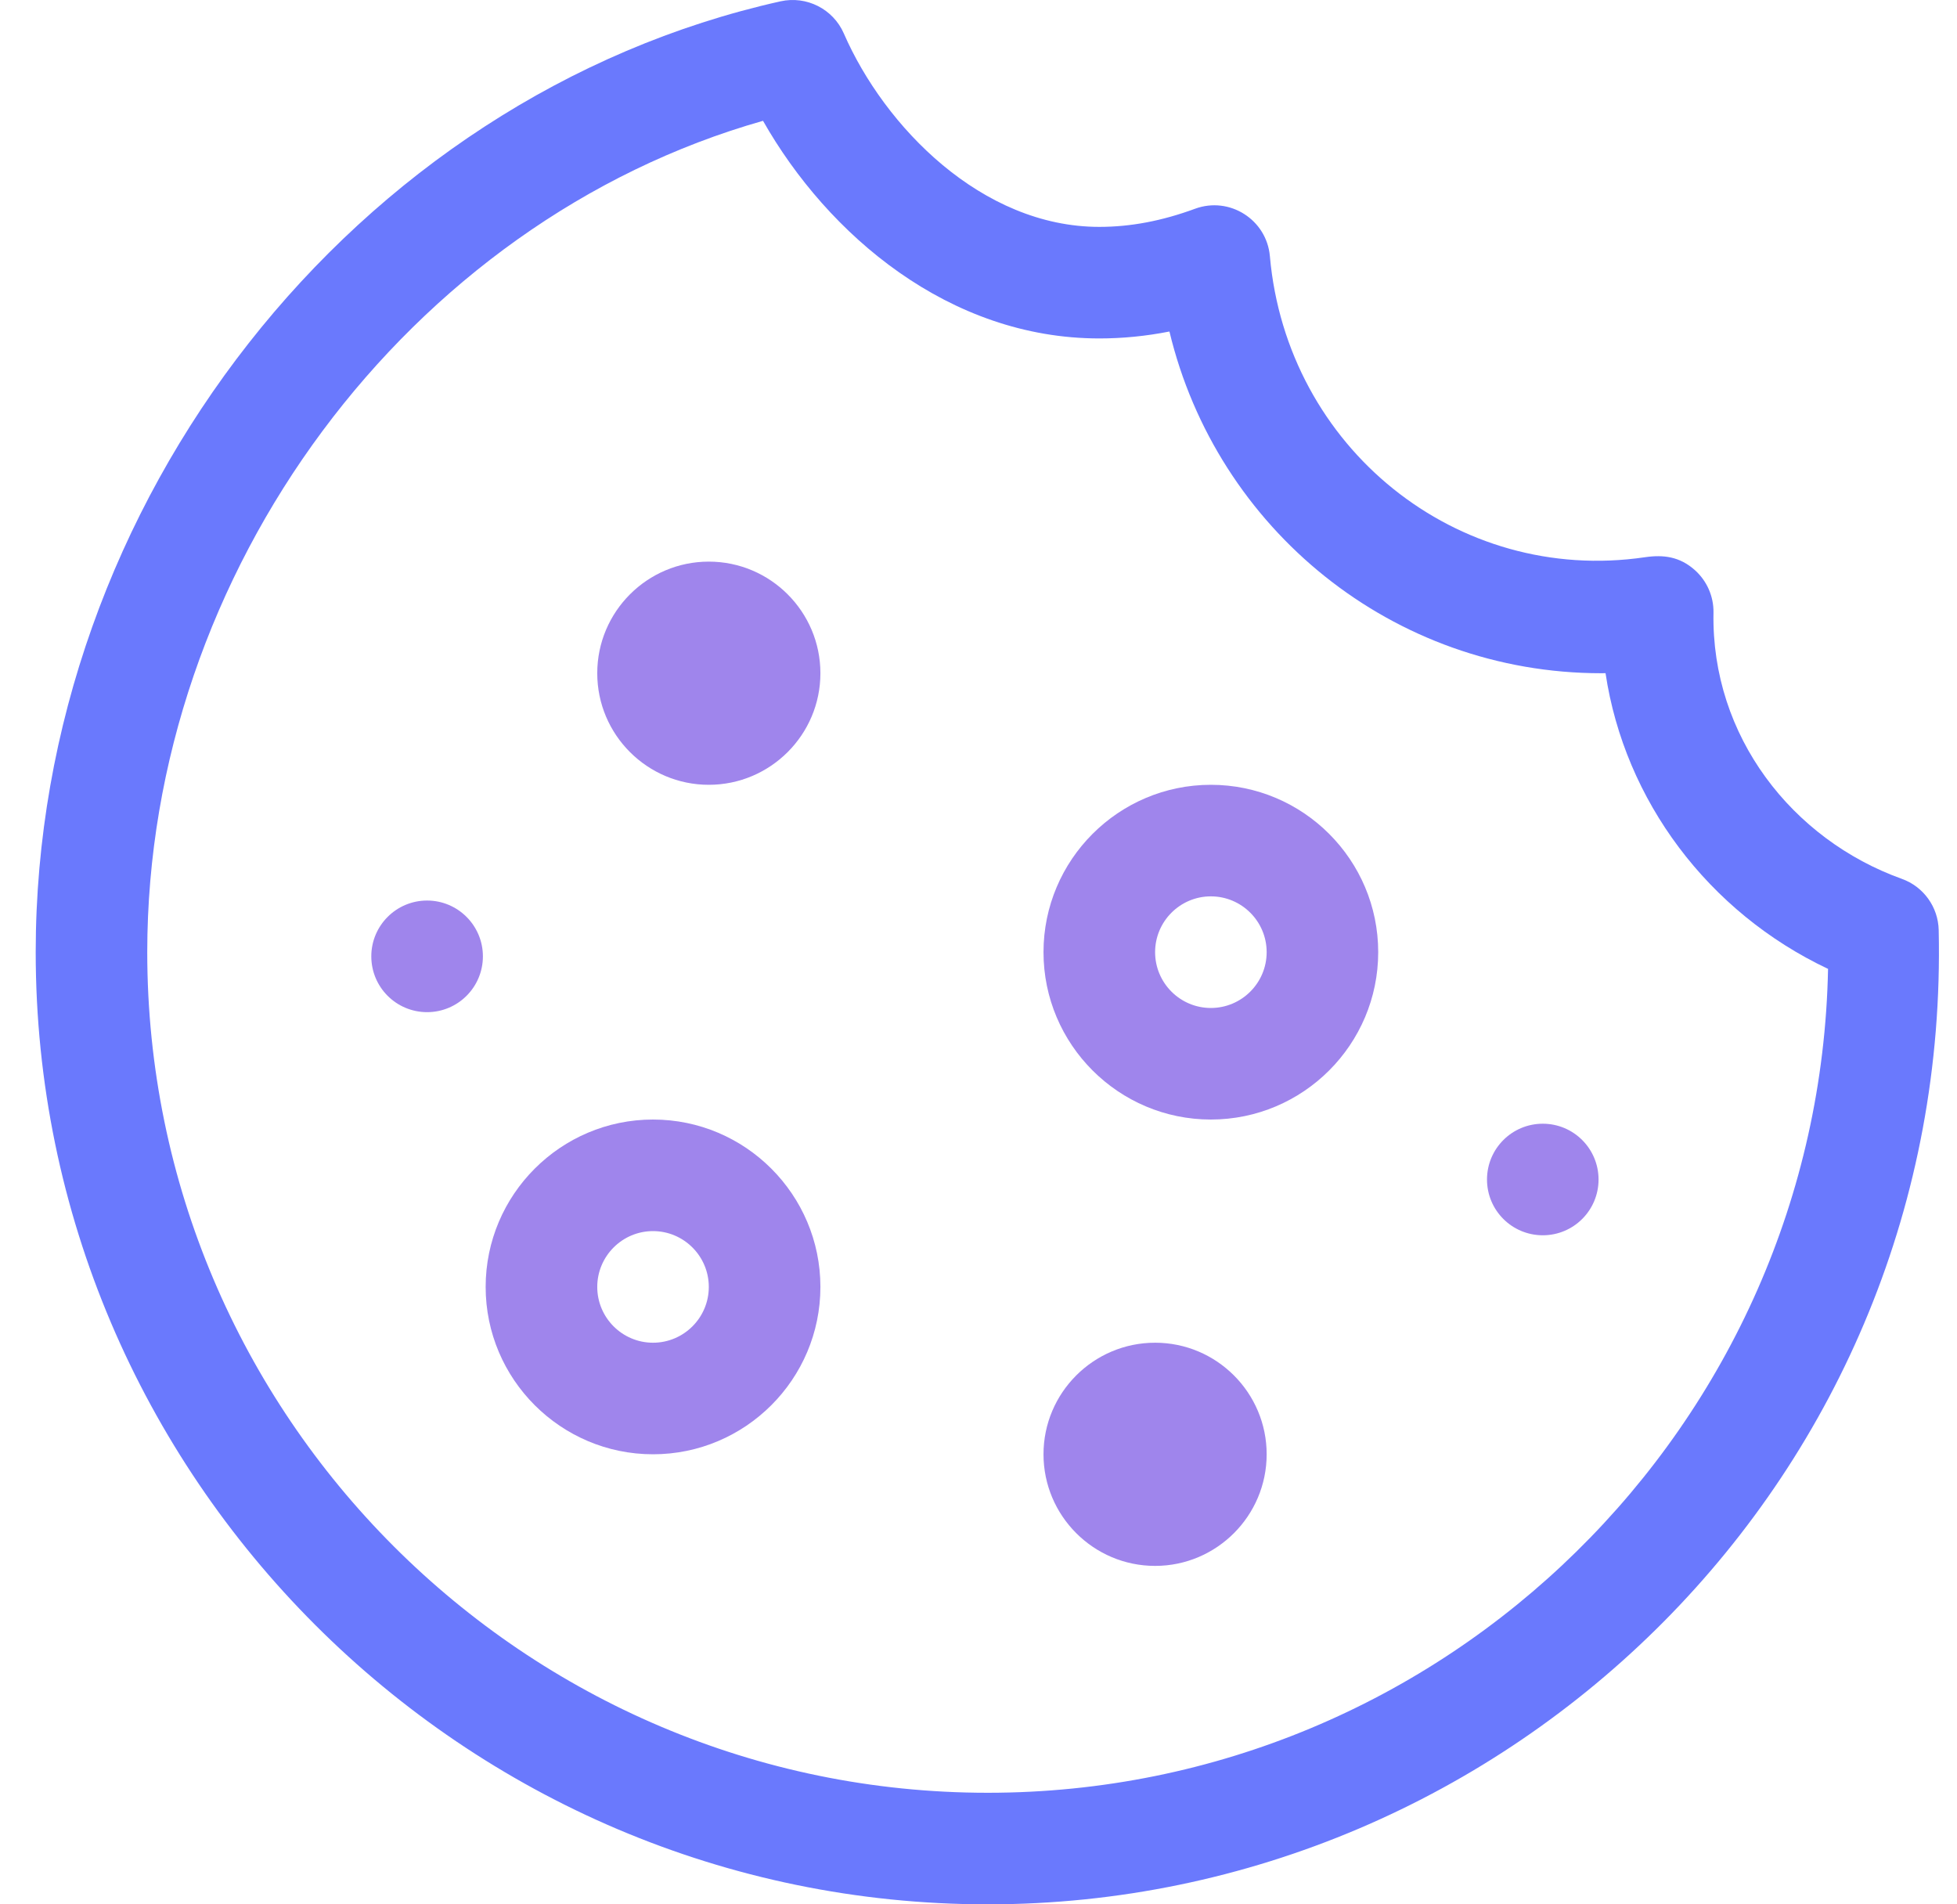 <svg width="37" height="36" viewBox="0 0 37 36" fill="none" xmlns="http://www.w3.org/2000/svg">
<g clip-path="url(#clip0_872_1581)">
<path d="M36.654 17.582C36.644 17.146 36.367 16.761 35.957 16.614C33.885 15.87 32.353 13.92 32.396 11.584C32.402 11.275 32.271 10.978 32.039 10.773C31.757 10.524 31.452 10.482 31.1 10.534C27.548 11.056 24.329 8.463 24.009 4.843C23.948 4.152 23.246 3.707 22.595 3.946C21.967 4.177 21.375 4.289 20.784 4.289C18.562 4.289 16.722 2.394 15.954 0.633C15.752 0.17 15.25 -0.084 14.757 0.025C6.712 1.821 0.675 9.48 0.675 18C0.675 27.912 8.764 36 18.675 36C28.549 36 36.886 27.892 36.654 17.582ZM18.675 33.891C9.912 33.891 2.784 26.762 2.784 18C2.784 10.79 7.735 4.181 14.426 2.284C15.651 4.442 17.947 6.398 20.784 6.398C21.221 6.398 21.664 6.355 22.11 6.267C23.005 10 26.333 12.727 30.276 12.727C30.302 12.727 30.329 12.726 30.355 12.726C30.716 15.134 32.297 17.246 34.562 18.316C34.393 26.933 27.331 33.891 18.675 33.891Z" fill="#6A79FD"/>
<path d="M12.346 21.164C10.602 21.164 9.182 22.584 9.182 24.328C9.182 26.073 10.602 27.492 12.346 27.492C14.091 27.492 15.511 26.073 15.511 24.328C15.511 22.584 14.091 21.164 12.346 21.164ZM12.346 25.383C11.765 25.383 11.292 24.91 11.292 24.328C11.292 23.747 11.765 23.273 12.346 23.273C12.928 23.273 13.401 23.747 13.401 24.328C13.401 24.91 12.928 25.383 12.346 25.383Z" fill="#9F85EC"/>
<path d="M22.893 14.836C21.149 14.836 19.729 16.255 19.729 18C19.729 19.745 21.149 21.164 22.893 21.164C24.638 21.164 26.057 19.745 26.057 18C26.057 16.255 24.638 14.836 22.893 14.836ZM22.893 19.055C22.312 19.055 21.839 18.582 21.839 18C21.839 17.418 22.312 16.945 22.893 16.945C23.475 16.945 23.948 17.418 23.948 18C23.948 18.582 23.475 19.055 22.893 19.055Z" fill="#9F85EC"/>
<path d="M21.839 25.383C20.675 25.383 19.729 26.329 19.729 27.492C19.729 28.655 20.675 29.602 21.839 29.602C23.002 29.602 23.948 28.655 23.948 27.492C23.948 26.329 23.002 25.383 21.839 25.383Z" fill="#9F85EC"/>
<path d="M13.401 10.617C12.238 10.617 11.292 11.563 11.292 12.727C11.292 13.89 12.238 14.836 13.401 14.836C14.564 14.836 15.511 13.89 15.511 12.727C15.511 11.563 14.564 10.617 13.401 10.617Z" fill="#9F85EC"/>
<path d="M29.169 23.352C29.751 23.352 30.223 22.88 30.223 22.298C30.223 21.715 29.751 21.243 29.169 21.243C28.586 21.243 28.114 21.715 28.114 22.298C28.114 22.88 28.586 23.352 29.169 23.352Z" fill="#9F85EC"/>
<path d="M8.075 19.134C8.657 19.134 9.13 18.662 9.13 18.079C9.13 17.497 8.657 17.024 8.075 17.024C7.492 17.024 7.02 17.497 7.02 18.079C7.02 18.662 7.492 19.134 8.075 19.134Z" fill="#9F85EC"/>
</g>
<defs>
<clipPath id="clip0_872_1581">
<rect width="36" height="36" fill="white" transform="translate(0.667)"/>
</clipPath>
</defs>
</svg>
